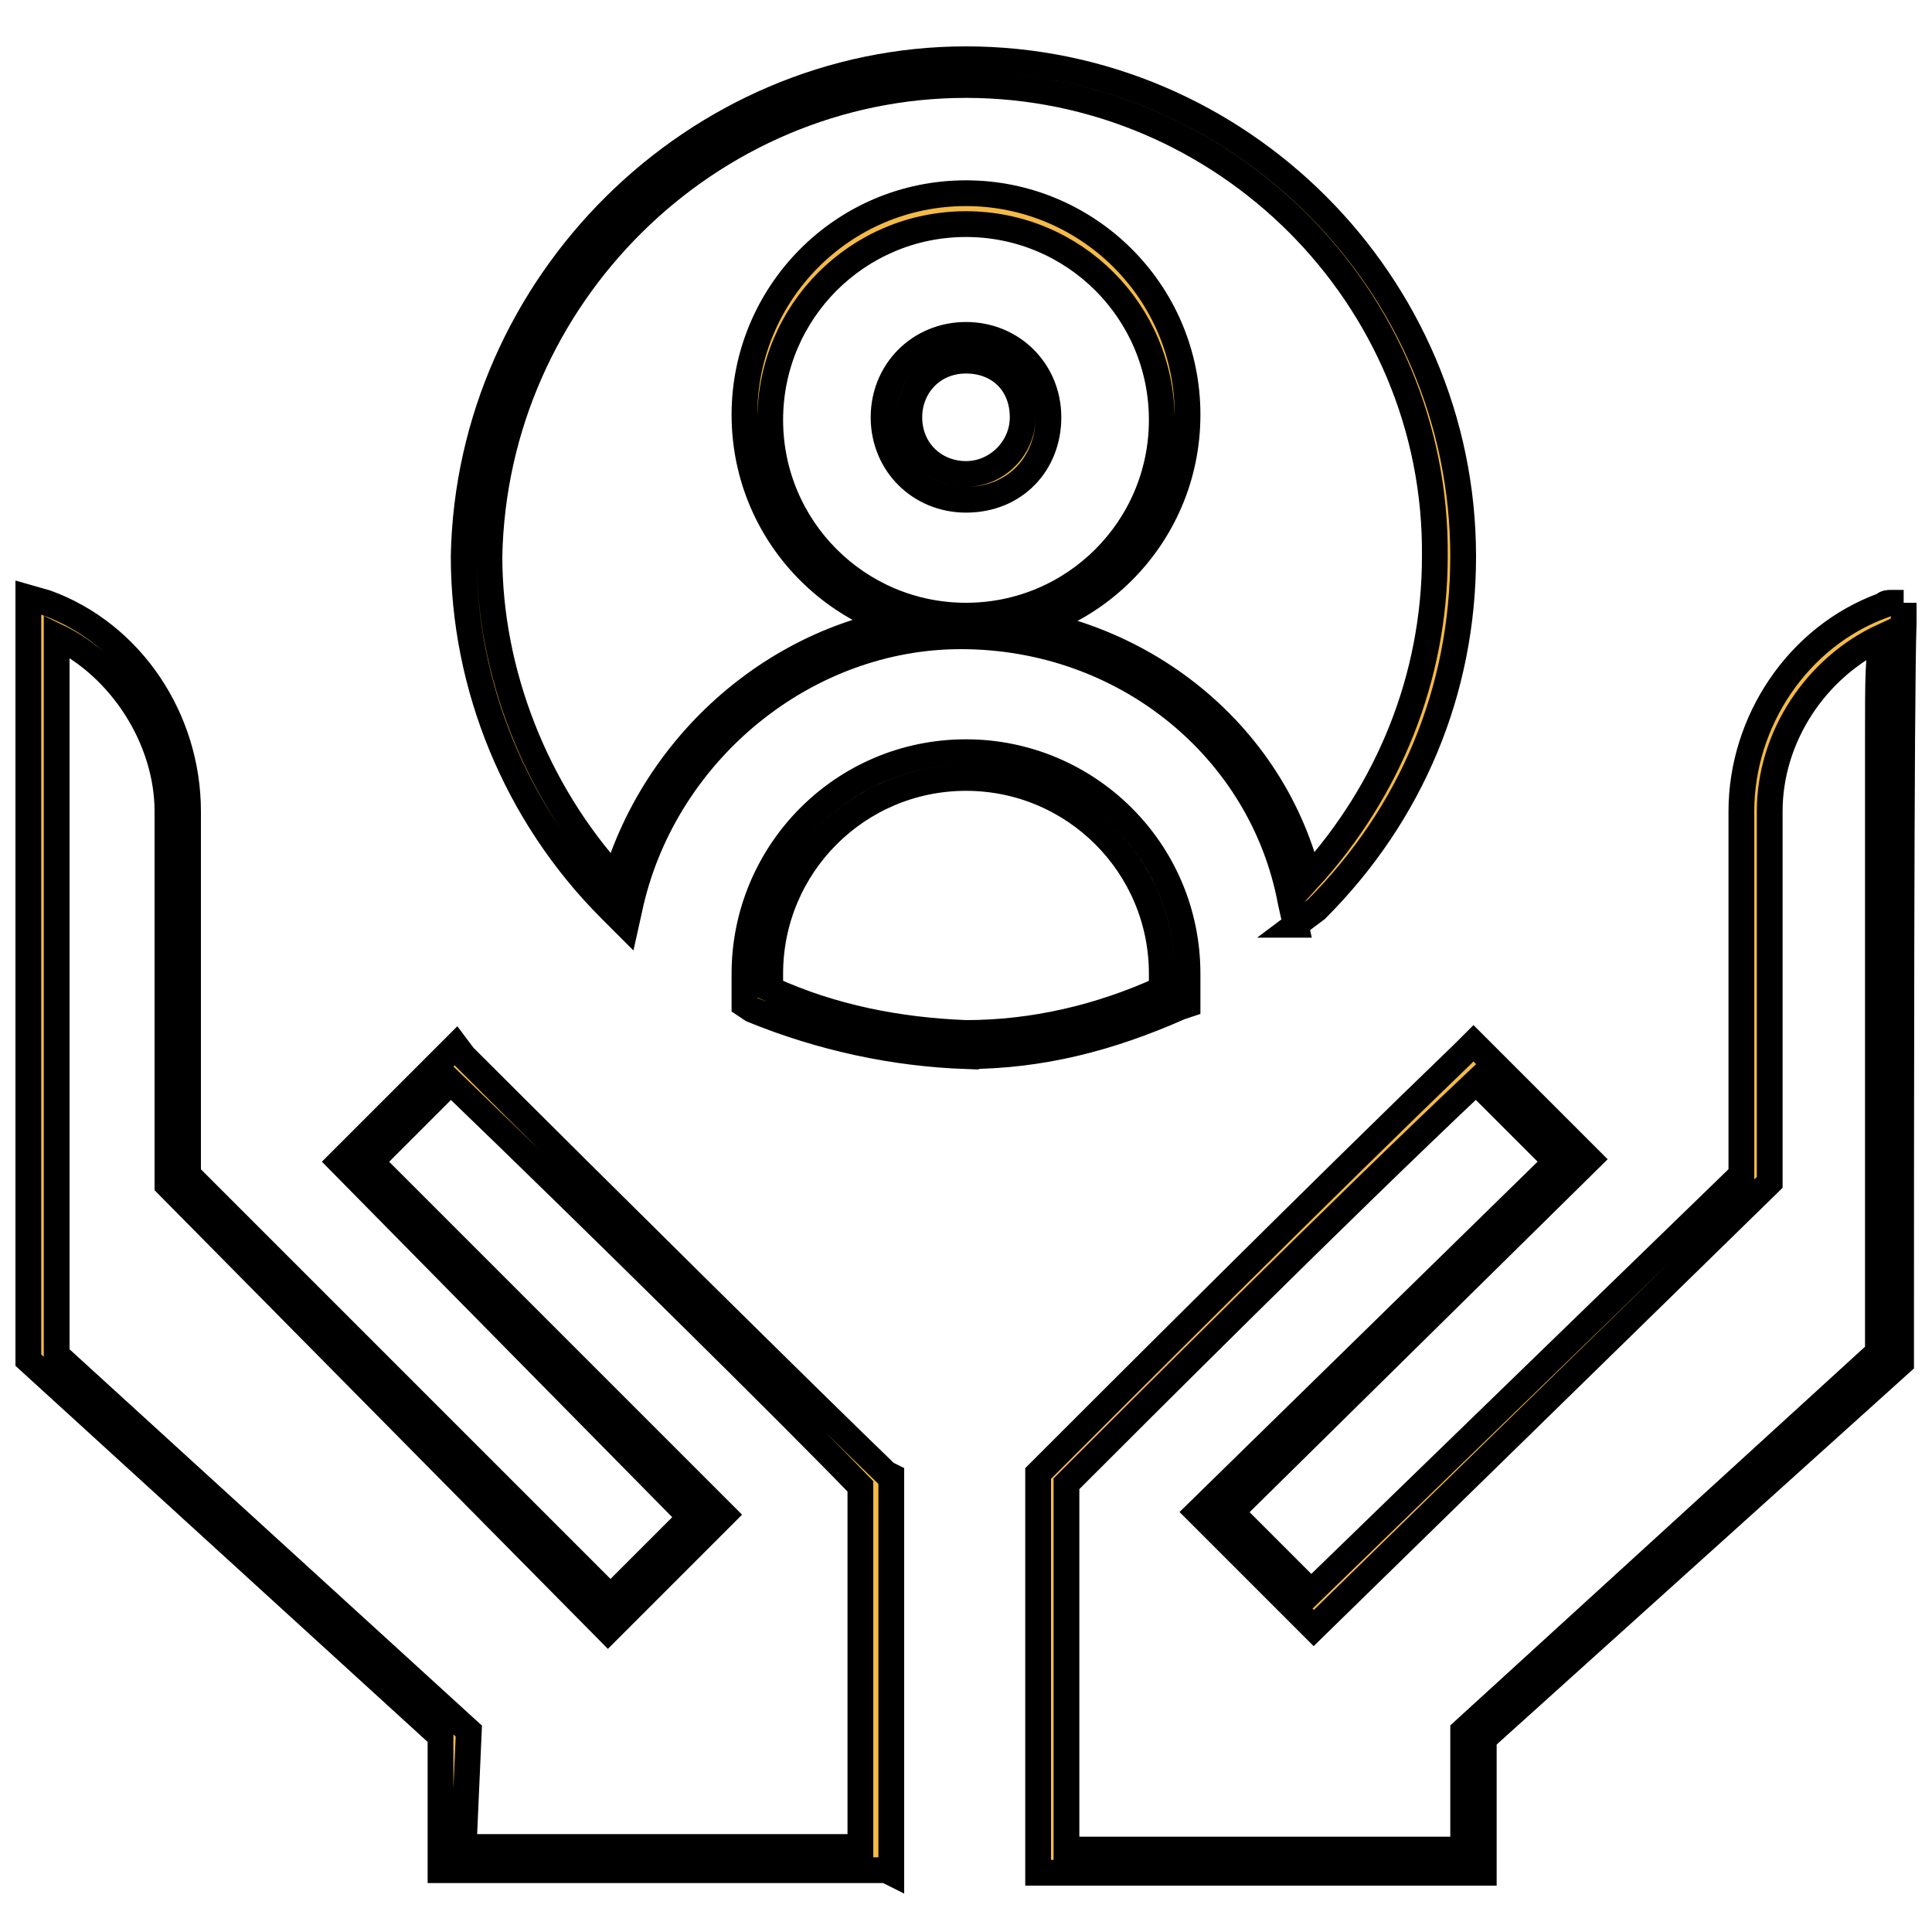 <svg width="75" height="75" xmlns="http://www.w3.org/2000/svg" xml:space="preserve" version="1.1">

 <g>
  <title>Layer 1</title>
  <g id="svg_1">
   <path id="svg_2" stroke-miterlimit="10" stroke="#000000" fill="#F4BA47" d="m37.5,24.7c-4.7,0 -8.6,-3.8 -8.6,-8.6c0,-4.7 3.8,-8.6 8.6,-8.6c4.7,0 8.6,3.8 8.6,8.6s-3.9,8.6 -8.6,8.6zm0,-16c-4.2,0 -7.6,3.4 -7.6,7.6s3.4,7.6 7.6,7.6s7.6,-3.4 7.6,-7.6s-3.4,-7.6 -7.6,-7.6zm0,10.7c-1.8,0 -3.2,-1.4 -3.2,-3.2s1.4,-3.2 3.2,-3.2s3.2,1.4 3.2,3.2s-1.3,3.2 -3.2,3.2zm0,-5.4c-1.3,0 -2.2,1 -2.2,2.2c0,1.3 1,2.2 2.2,2.2s2.2,-1 2.2,-2.2c0,-1.3 -0.9,-2.2 -2.2,-2.2z" class="st0"/>
  </g>
  <g id="svg_3">
   <path id="svg_4" stroke-miterlimit="10" stroke="#000000" fill="#F4BA47" d="m37.5,41c-2.8,-0.1 -5.6,-0.7 -8.3,-1.8l-0.3,-0.2l0,-1.2c0,-4.7 3.8,-8.6 8.6,-8.6c4.7,0 8.6,3.8 8.6,8.6l0,1.2l-0.3,0.1c-2.7,1.2 -5.4,1.9 -8.3,1.9zm-7.6,-2.6c2.4,1.1 5,1.6 7.6,1.7c2.6,0 5.2,-0.6 7.6,-1.7l0,-0.6c0,-4.2 -3.4,-7.6 -7.6,-7.6s-7.6,3.4 -7.6,7.6l0,0.6zm20.4,-2.5l-0.2,-0.9c-1.1,-5.9 -6.4,-10.3 -12.8,-10.3c-6,0 -11.4,4.4 -12.8,10.3l-0.2,0.9l-0.6,-0.6c-3.7,-3.7 -5.7,-8.7 -5.7,-13.7c0.2,-10.6 9,-19.3 19.5,-19.3c10.6,0 19.3,8.7 19.3,19.3c0,5.2 -2,10 -5.7,13.7l-0.8,0.6zm-12.8,-32.6c-10,0 -18.3,8.2 -18.5,18.3c0,4.5 1.8,9.1 4.9,12.5c1.8,-5.9 7.3,-10.2 13.4,-10.2c6.4,0 12,4.2 13.5,10.2c3.1,-3.4 4.9,-7.8 4.9,-12.5c0.1,-10.1 -8.2,-18.3 -18.2,-18.3z" class="st0"/>
  </g>
  <g id="svg_5">
   <path id="svg_6" stroke-miterlimit="10" stroke="#000000" fill="#F4BA47" d="m34.4,72.6l-17.3,0l0,-5.2l-16,-14.6l0,-29.6l0.7,0.2c3.3,1.2 5.5,4.5 5.5,8.1l0,14.1l16.4,16.4l3.1,-3.1l-13.6,-13.8l4.5,-4.5l0.3,0.4c5.4,5.4 13.7,13.6 16.4,16.2l0.2,0.1l0,15.4l-0.2,-0.1l0,0zm-16.4,-0.9l15.4,0l0,-14c-2.6,-2.7 -10.5,-10.5 -15.9,-15.7l-3.1,3.1l13.7,13.7l-4.5,4.5l-17.1,-17.3l0,-14.5c0,-2.8 -1.8,-5.6 -4.3,-6.8l0,27.9l16,14.6l-0.2,4.5l0,0z" class="st0"/>
  </g>
  <path id="svg_7" stroke-miterlimit="10" stroke="#000000" fill="#F4BA47" d="m73.9,23.4l-0.5,0c-0.1,0 -0.2,0 -0.3,0.1c-3.3,1.2 -5.5,4.5 -5.5,8l0,14.1l-16.7,16.2l-3.1,-3.1l13.9,-13.7l-4.5,-4.5l-0.4,0.4c-5.4,5.2 -13.6,13.4 -16.4,16.2l-0.1,0.1l0,15.5l17.3,0l0,-5.2l16.2,-14.6l0,-0.2c0,-7.3 0,-25.9 0.1,-28.5l0,0l0,-0.8l0,0zm-1,5c0,2.7 0,6.3 0,9.9c0,6.5 0,12.9 0,14.2l-16.1,14.7l0,4.6l-15.4,0l0,-14.2c2.8,-2.8 10.6,-10.6 15.9,-15.6l3.1,3.1l-13.9,13.6l4.5,4.5l17.7,-17.3l0,-14.4c0,-2.9 1.8,-5.6 4.4,-6.8c-0.2,0.6 -0.2,1.8 -0.2,3.7z" class="st0"/>
 </g>
</svg>